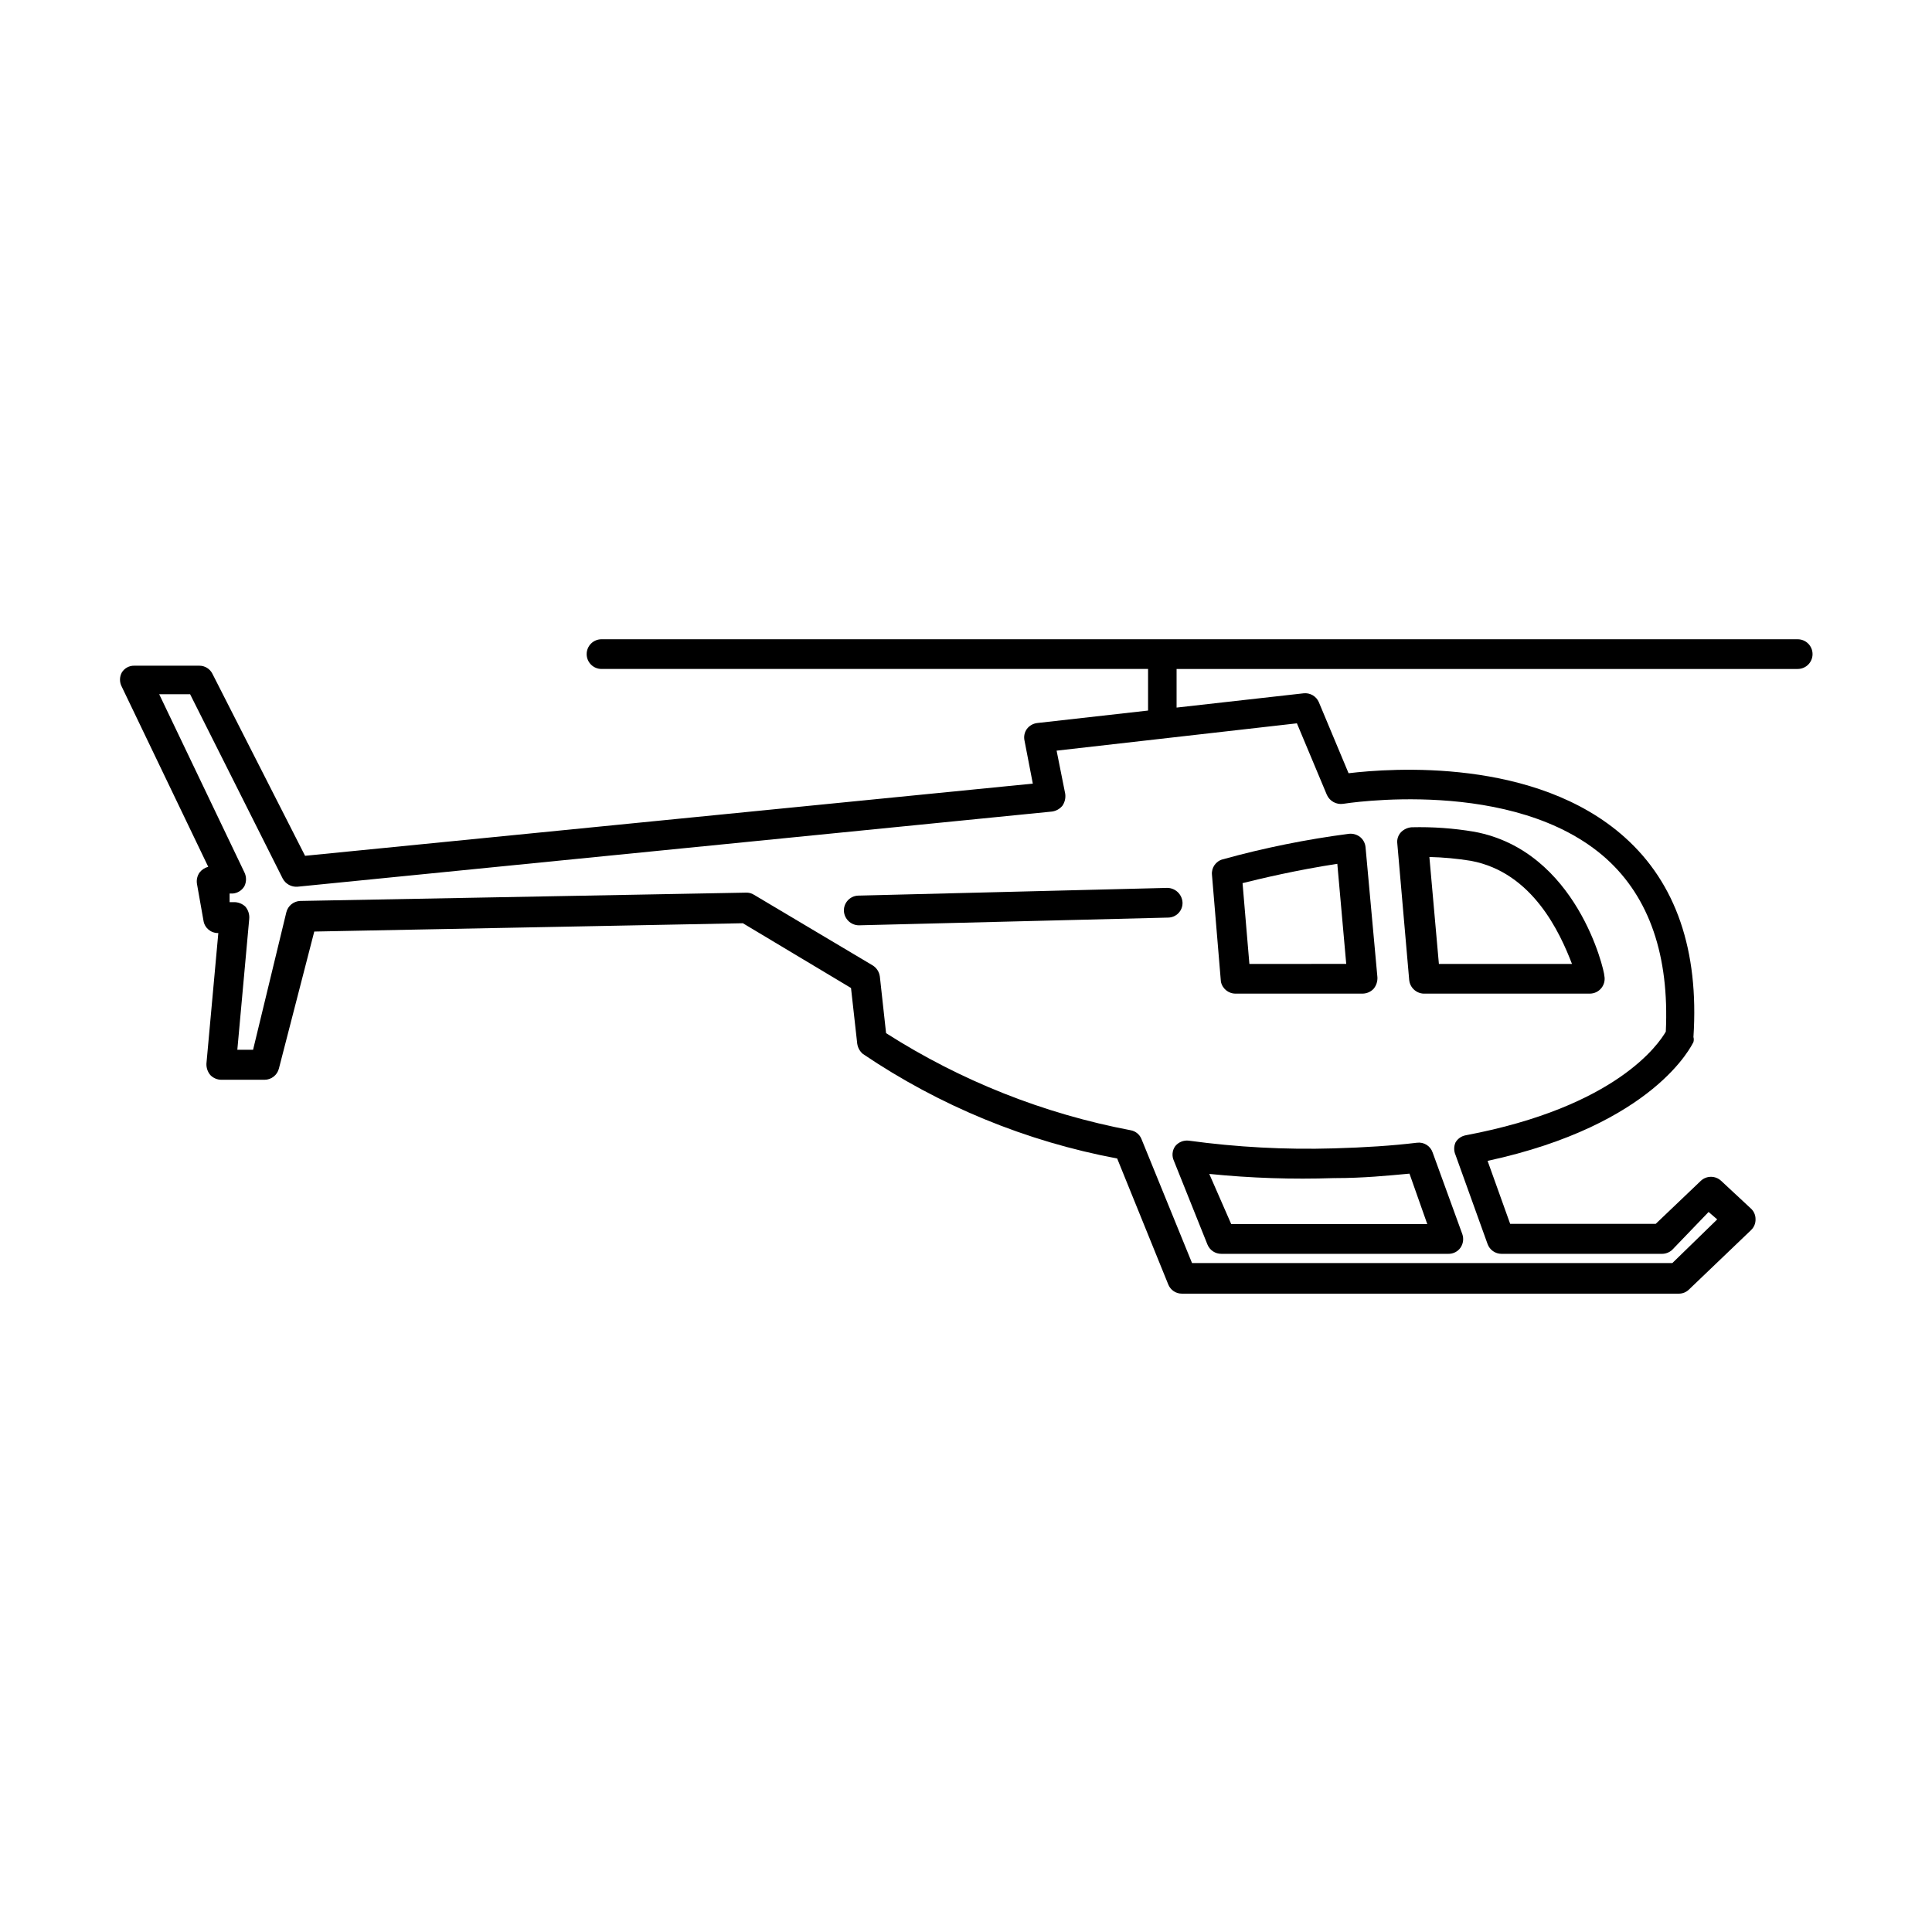 <?xml version="1.0" encoding="UTF-8"?>
<!-- The Best Svg Icon site in the world: iconSvg.co, Visit us! https://iconsvg.co -->
<svg fill="#000000" width="800px" height="800px" version="1.1" viewBox="144 144 512 512" xmlns="http://www.w3.org/2000/svg">
 <g>
  <path d="m455.1 451.64 8.895 22.199h0.004c0.613 1.496 2.082 2.461 3.699 2.438h60.141c1.285 0.023 2.496-0.598 3.227-1.652 0.703-1.043 0.879-2.352 0.473-3.543l-7.871-21.648c-0.586-1.754-2.34-2.844-4.172-2.598-6.535 0.789-13.699 1.258-22.043 1.496-12.84 0.379-25.688-0.309-38.414-2.047-1.387-0.164-2.758 0.402-3.621 1.496-0.789 1.137-0.91 2.609-0.316 3.859zm42.824 4.566c7.242 0 13.699-0.629 19.602-1.18l4.723 13.383h-51.957l-5.824-13.309c10.984 1.113 22.031 1.48 33.062 1.102z"/>
  <path d="m471.48 407.32h33.613c1.102-0.012 2.152-0.465 2.914-1.262 0.715-0.855 1.082-1.953 1.023-3.07l-3.148-34.477c-0.098-1.047-0.609-2.012-1.418-2.68-0.844-0.668-1.918-0.98-2.992-0.863-11.297 1.473-22.477 3.734-33.457 6.769-1.816 0.492-3.012 2.219-2.832 4.094l2.363 28.262h-0.004c0.348 1.891 2.012 3.258 3.938 3.227zm26.922-34.402 2.363 26.527-25.664 0.004-1.812-21.41c4.727-1.184 14.328-3.469 25.113-5.121z"/>
  <path d="m521.7 407.32h43.613c1.18 0 2.301-0.531 3.047-1.445 0.75-0.918 1.047-2.121 0.809-3.277 0-1.418-7.242-33.141-34.48-38.18-5.484-0.926-11.047-1.324-16.609-1.184-1.074 0.086-2.086 0.562-2.832 1.34-0.742 0.809-1.09 1.902-0.945 2.992l3.148 36.133c0.207 2.156 2.09 3.758 4.25 3.621zm12.125-35.188c16.375 3.07 23.617 19.129 26.766 27.316h-35.27l-2.519-28.34c3.695 0.09 7.375 0.43 11.023 1.023z"/>
  <path d="m620.41 313.41h-317c-2.176 0-3.938 1.762-3.938 3.938 0 1.043 0.414 2.043 1.152 2.781s1.738 1.152 2.785 1.152h144.84v11.023l-29.363 3.305c-1.094 0.125-2.09 0.695-2.754 1.574-0.637 0.887-0.863 2.004-0.629 3.07l2.203 11.414-192.86 19.129-24.562-48.254c-0.656-1.309-2-2.133-3.465-2.125h-17.238c-1.348-0.031-2.606 0.66-3.305 1.809-0.633 1.18-0.633 2.598 0 3.777l22.906 47.703v0.004c-0.902 0.238-1.703 0.762-2.285 1.496-0.613 0.867-0.867 1.938-0.707 2.988l1.73 9.762c0.281 1.945 1.977 3.367 3.938 3.309l-3.148 34.559c-0.059 1.113 0.305 2.211 1.023 3.07 0.762 0.793 1.812 1.246 2.914 1.258h11.414c1.824 0.016 3.418-1.223 3.856-2.992l9.367-36.289 113.59-2.203 28.652 17.16 1.652 14.801h0.004c0.156 1.043 0.688 1.996 1.496 2.676 20.328 13.75 43.262 23.184 67.383 27.707l13.539 33.379c0.586 1.484 2.027 2.453 3.621 2.441h131.7c1.004 0 1.969-0.395 2.68-1.102l16.453-15.742-0.004-0.004c0.801-0.754 1.23-1.816 1.184-2.914 0.004-1.078-0.453-2.109-1.262-2.832l-7.871-7.32c-1.512-1.402-3.844-1.402-5.352 0l-11.965 11.414h-38.574l-5.984-16.688c44.32-9.605 54.16-30.781 54.555-31.488 0.117-0.441 0.117-0.902 0-1.34 1.496-22.984-4.644-40.777-18.184-52.898-23.617-21.176-61.953-18.344-73.211-17.004l-7.871-18.812v-0.004c-0.688-1.609-2.356-2.57-4.094-2.359l-33.613 3.777v-10.234h164.6c1.047 0 2.047-0.414 2.785-1.152s1.152-1.738 1.152-2.781c0-1.047-0.414-2.047-1.152-2.785-0.738-0.738-1.738-1.152-2.785-1.152zm-124.77 41.25c0.754 1.664 2.519 2.629 4.328 2.359 0 0 45.266-7.398 69.746 14.562 11.414 10.312 16.688 25.742 15.742 45.816-1.812 3.148-12.988 19.918-53.059 27.473h0.004c-1.125 0.211-2.102 0.902-2.676 1.891-0.465 1.055-0.465 2.254 0 3.309l8.5 23.617v-0.004c0.562 1.559 2.043 2.598 3.699 2.598h42.43c1.016 0.02 2-0.344 2.758-1.023l9.684-10.074 2.281 1.969-11.887 11.57h-127.29l-13.383-32.828c-0.473-1.223-1.543-2.117-2.836-2.359-23.062-4.367-45.082-13.105-64.863-25.742l-1.652-15.035h-0.004c-0.164-1.203-0.855-2.269-1.887-2.914l-31.488-18.734c-0.637-0.398-1.379-0.59-2.125-0.551l-118.08 2.203c-1.766 0.055-3.277 1.277-3.699 2.992l-8.816 36.449h-4.172l3.148-34.637c0.125-1.199-0.246-2.391-1.023-3.309-0.809-0.762-1.879-1.184-2.992-1.18h-1.18v-2.281h0.867v-0.004c1.281-0.113 2.43-0.848 3.066-1.965 0.555-1.145 0.555-2.477 0-3.621l-22.594-47.23 8.191-0.004 24.559 48.887c0.773 1.426 2.32 2.258 3.938 2.125l199.95-19.918c1.082-0.156 2.07-0.719 2.754-1.574 0.617-0.926 0.871-2.047 0.711-3.148l-2.281-11.414 63.684-7.242z"/>
  <path d="m367.64 385.36c0.082 2.125 1.809 3.816 3.938 3.859l81.949-2.047h-0.004c1.051 0 2.059-0.43 2.785-1.188 0.73-0.758 1.117-1.777 1.074-2.828-0.125-2.137-1.875-3.82-4.016-3.856l-81.949 2.047c-2.141 0.082-3.82 1.867-3.777 4.012z"/>
 </g>
</svg>